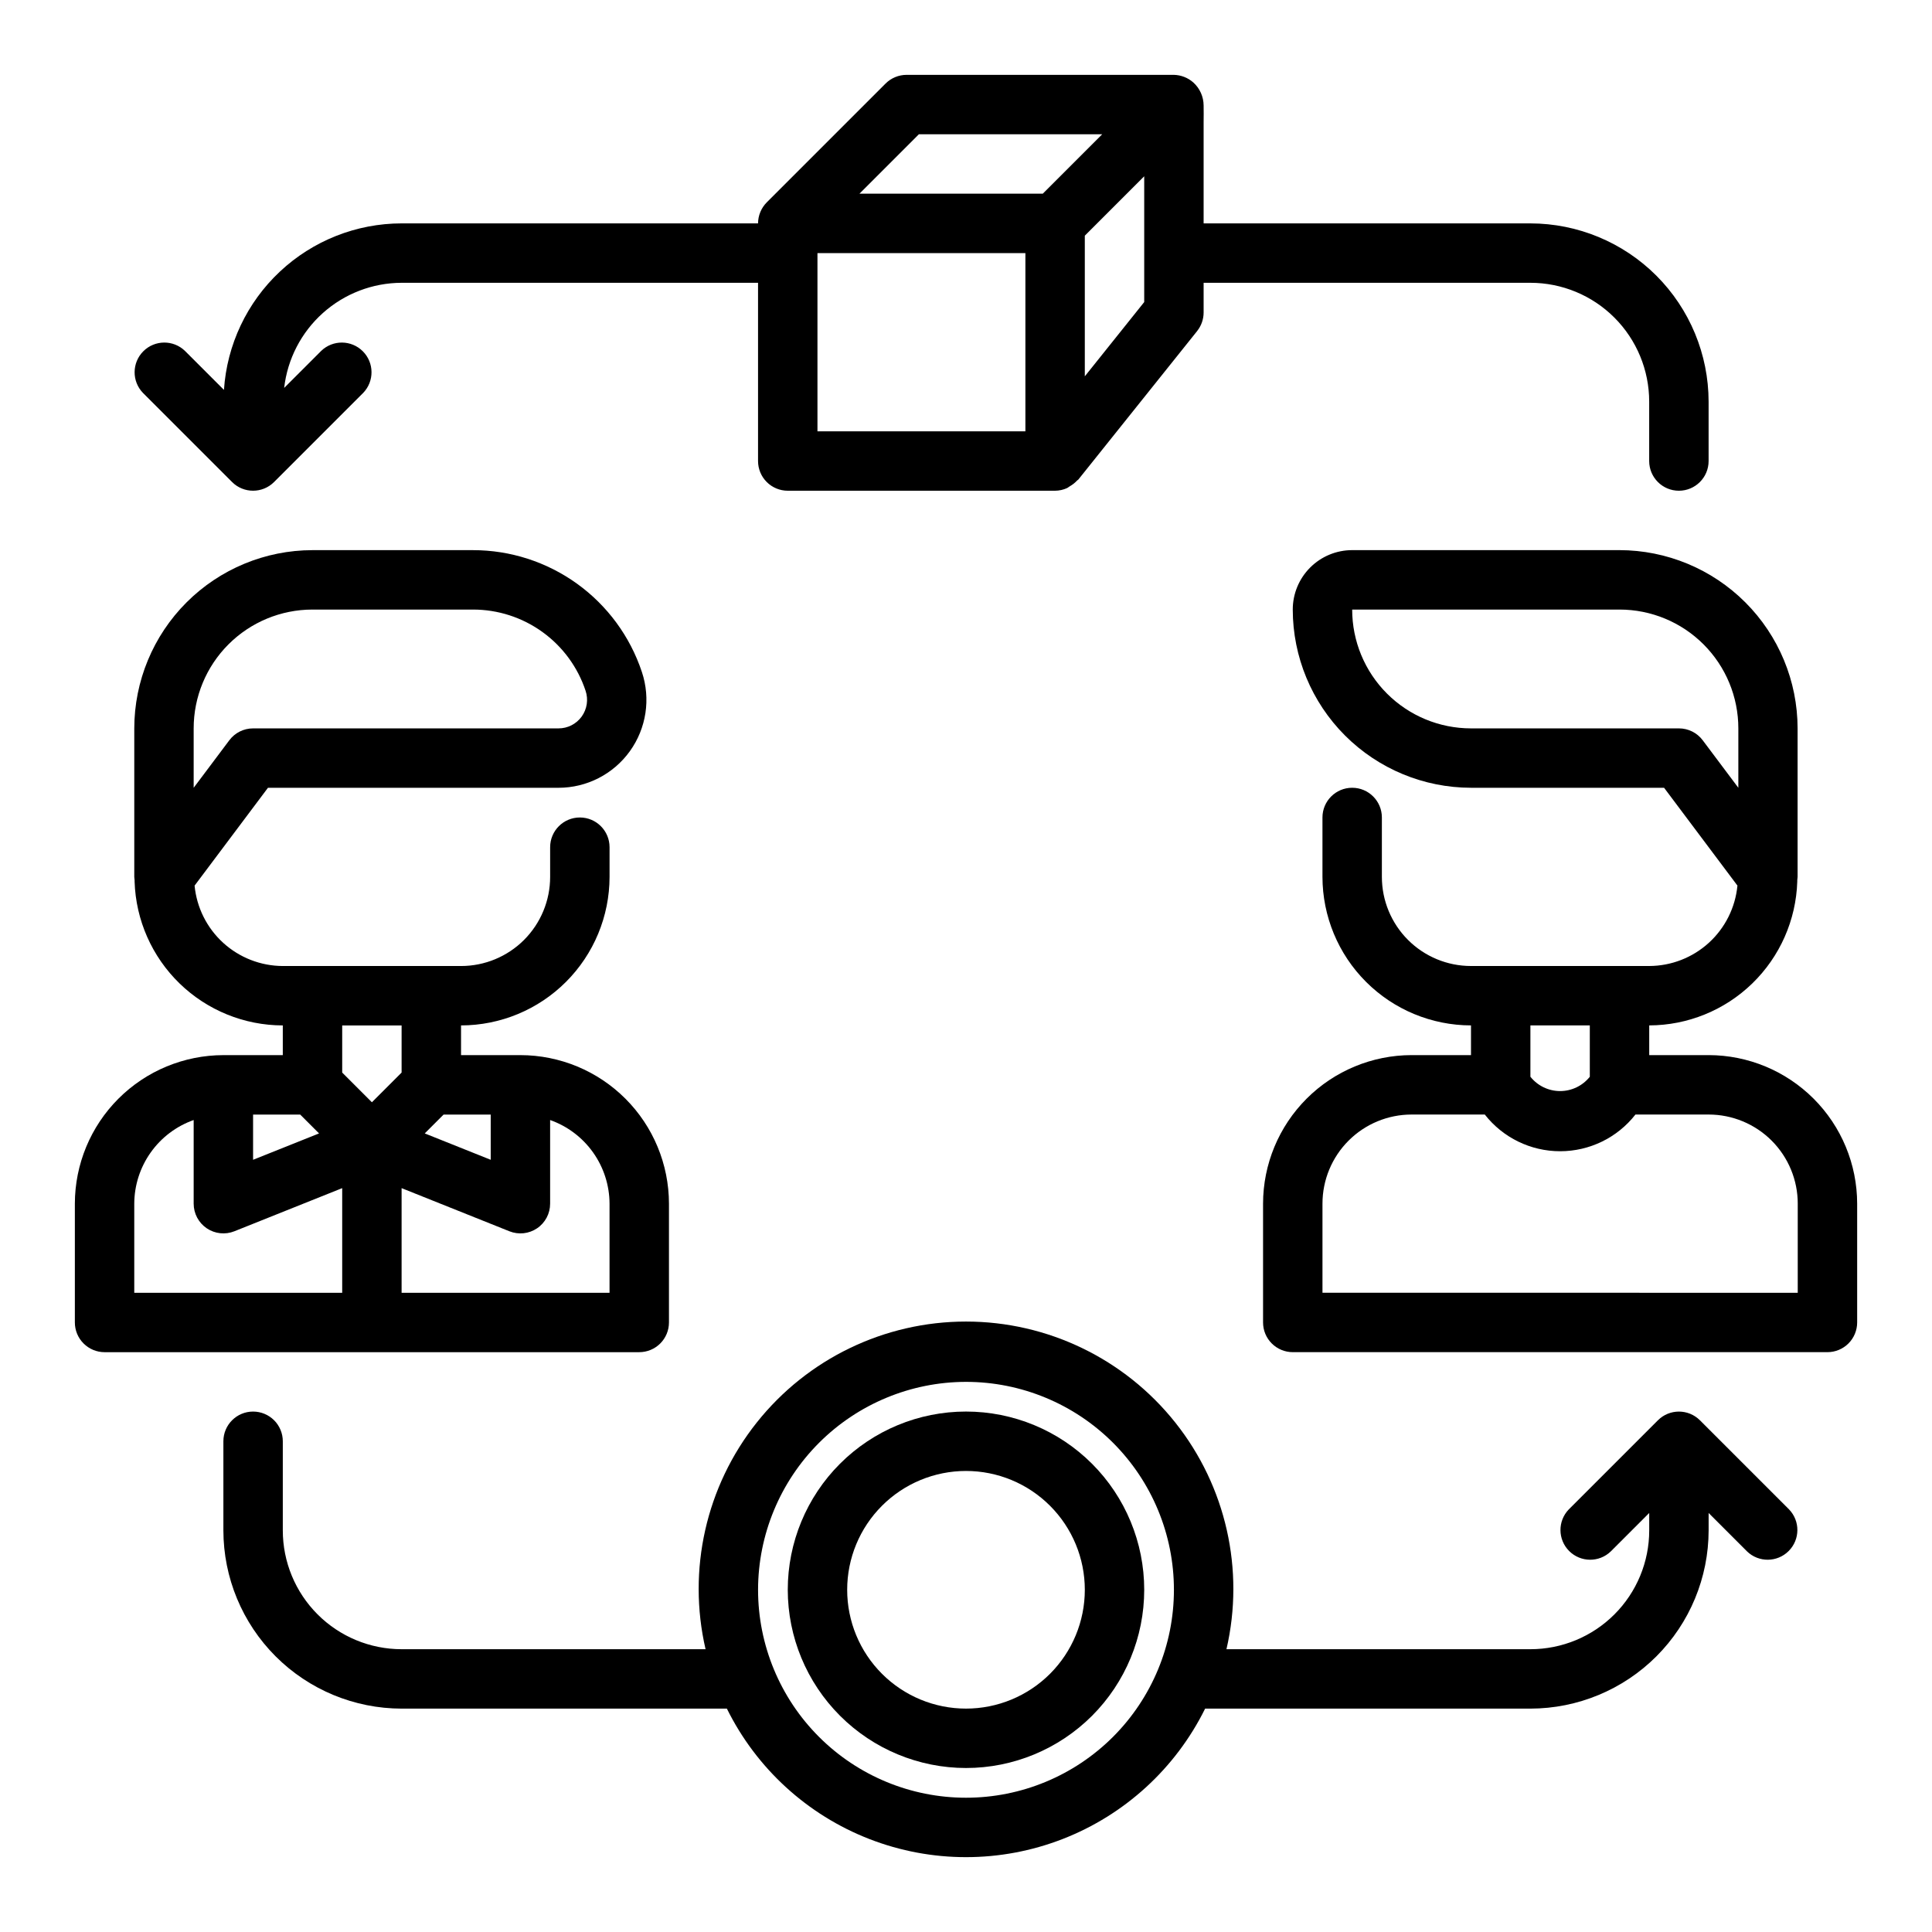 <?xml version="1.0" encoding="UTF-8"?>
<!-- Uploaded to: ICON Repo, www.iconrepo.com, Generator: ICON Repo Mixer Tools -->
<svg fill="#000000" width="800px" height="800px" version="1.1" viewBox="144 144 512 512" xmlns="http://www.w3.org/2000/svg">
 <g>
  <path d="m502.34 289.79c-4.176 0-8.18 1.66-11.133 4.613s-4.613 6.957-4.613 11.133c0.012 12.523 4.992 24.527 13.848 33.383s20.863 13.836 33.387 13.848h51.168l19.445 25.93h-0.004c-0.559 5.82-3.262 11.223-7.582 15.16-4.32 3.934-9.953 6.125-15.797 6.144h-47.23c-6.266 0-12.273-2.488-16.699-6.918-4.43-4.43-6.918-10.438-6.918-16.699v-15.746c0-4.348-3.523-7.871-7.871-7.871-4.348 0-7.875 3.523-7.875 7.871v15.746c0.016 10.434 4.164 20.438 11.543 27.816 7.379 7.379 17.383 11.531 27.82 11.543v7.871h-15.746c-10.434 0.016-20.438 4.164-27.816 11.543-7.379 7.379-11.531 17.383-11.543 27.82v31.488-0.004c0 2.09 0.828 4.094 2.305 5.566 1.477 1.477 3.481 2.309 5.566 2.309h141.7c2.086 0 4.09-0.832 5.566-2.309 1.473-1.473 2.305-3.477 2.305-5.566v-31.484c-0.012-10.438-4.164-20.441-11.543-27.82-7.379-7.379-17.383-11.527-27.816-11.543h-15.746v-7.871c10.203-0.027 20-4.016 27.316-11.125 7.32-7.109 11.594-16.785 11.918-26.984v-0.371c0-0.301 0.086-0.582 0.086-0.883v-39.355c-0.012-12.523-4.992-24.531-13.848-33.387-8.855-8.855-20.859-13.836-33.383-13.848zm118.08 173.19v23.617l-125.95-0.004v-23.613c0-6.266 2.488-12.273 6.918-16.699 4.43-4.43 10.438-6.918 16.699-6.918h19.398c4.805 6.141 12.164 9.727 19.961 9.727s15.16-3.586 19.965-9.727h19.398c6.262 0 12.27 2.488 16.699 6.918 4.426 4.426 6.914 10.434 6.914 16.699zm-55.105-33.629 0.004-0.004c-1.91 2.398-4.809 3.797-7.875 3.797-3.062 0-5.961-1.398-7.871-3.797v-13.602h15.742zm39.363-92.324v15.742l-9.445-12.594c-1.488-1.984-3.82-3.148-6.301-3.148h-55.102c-8.352 0-16.363-3.32-22.266-9.223-5.906-5.906-9.223-13.914-9.223-22.266h70.848c8.352 0 16.359 3.316 22.266 9.223 5.906 5.902 9.223 13.914 9.223 22.266z"/>
  <path d="m171.71 502.34h141.7c2.086 0 4.09-0.832 5.566-2.309 1.477-1.473 2.305-3.477 2.305-5.566v-31.484c-0.012-10.438-4.164-20.441-11.543-27.82s-17.383-11.527-27.816-11.543h-15.742v-7.871c10.434-0.012 20.438-4.164 27.816-11.543 7.379-7.379 11.531-17.383 11.543-27.816v-7.871c0-4.348-3.523-7.875-7.871-7.875-4.348 0-7.875 3.527-7.875 7.875v7.871c0 6.262-2.488 12.27-6.914 16.699-4.43 4.43-10.438 6.918-16.699 6.918h-47.234c-5.844-0.02-11.473-2.211-15.797-6.144-4.32-3.938-7.023-9.34-7.582-15.16l19.445-25.93h76.98c7.496 0.008 14.539-3.598 18.922-9.684 4.383-6.082 5.57-13.906 3.188-21.016-3.125-9.402-9.133-17.578-17.172-23.375-8.039-5.793-17.695-8.906-27.602-8.902h-42.512c-12.52 0.012-24.527 4.992-33.383 13.848-8.855 8.855-13.836 20.863-13.848 33.387v39.359c0 0.301 0.078 0.582 0.086 0.883v0.371-0.004c0.324 10.207 4.602 19.887 11.93 26.996 7.328 7.113 17.133 11.098 27.344 11.113v7.871h-15.742c-10.438 0.016-20.441 4.164-27.82 11.543s-11.527 17.383-11.543 27.82v31.488-0.004c0 2.09 0.832 4.094 2.309 5.566 1.477 1.477 3.477 2.309 5.566 2.309zm23.613-165.31c0-8.352 3.32-16.363 9.223-22.266 5.906-5.906 13.914-9.223 22.266-9.223h42.512c6.609-0.008 13.055 2.066 18.414 5.934 5.363 3.863 9.371 9.32 11.449 15.594 0.777 2.312 0.387 4.856-1.039 6.832-1.43 1.977-3.723 3.141-6.16 3.129h-80.918c-2.477 0-4.812 1.164-6.297 3.148l-9.449 12.594zm15.746 102.34h12.484l5 5-17.484 6.988zm50.492 0h12.484v11.988l-17.484-6.992zm43.973 23.617v23.617l-55.105-0.004v-27.73l28.566 11.43c2.426 0.969 5.176 0.676 7.34-0.789 2.164-1.465 3.457-3.91 3.453-6.523v-22.168c4.59 1.621 8.566 4.621 11.383 8.59 2.82 3.969 4.344 8.711 4.363 13.578zm-55.105-47.23v12.484l-7.871 7.871-7.871-7.871v-12.488zm-70.848 47.23c0.02-4.867 1.543-9.609 4.363-13.578 2.816-3.969 6.793-6.969 11.379-8.59v22.168c0 2.609 1.297 5.051 3.457 6.519 2.164 1.465 4.91 1.762 7.336 0.793l28.57-11.43v27.73h-55.105z"/>
  <path d="m400 612.54c12.523 0 24.539-4.977 33.398-13.832 8.855-8.859 13.832-20.875 13.832-33.398 0-12.527-4.977-24.543-13.832-33.398-8.859-8.859-20.875-13.836-33.398-13.836-12.527 0-24.543 4.977-33.398 13.836-8.859 8.855-13.836 20.871-13.836 33.398 0.012 12.52 4.992 24.527 13.848 33.383 8.855 8.855 20.863 13.836 33.387 13.848zm0-78.719c8.352 0 16.359 3.316 22.266 9.223 5.902 5.902 9.223 13.914 9.223 22.266s-3.32 16.359-9.223 22.266c-5.906 5.902-13.914 9.223-22.266 9.223s-16.363-3.32-22.266-9.223c-5.906-5.906-9.223-13.914-9.223-22.266s3.316-16.363 9.223-22.266c5.902-5.906 13.914-9.223 22.266-9.223z"/>
  <path d="m211.07 518.08c-4.348 0-7.871 3.523-7.871 7.871v23.617c0.012 12.523 4.992 24.531 13.848 33.387 8.855 8.852 20.859 13.832 33.383 13.848h86.199c7.828 15.836 21.305 28.164 37.77 34.562 16.469 6.398 34.734 6.398 51.199 0 16.469-6.398 29.941-18.727 37.77-34.562h86.199c12.523-0.016 24.531-4.996 33.387-13.848 8.852-8.855 13.832-20.863 13.848-33.387v-4.613l10.18 10.18h-0.004c3.09 2.984 8 2.941 11.035-0.098 3.039-3.035 3.082-7.945 0.098-11.035l-23.617-23.617v0.004c-3.074-3.074-8.055-3.074-11.129 0l-23.617 23.617v-0.004c-2.984 3.09-2.941 8 0.094 11.035 3.039 3.039 7.949 3.082 11.035 0.098l10.18-10.18v4.613c0 8.352-3.316 16.359-9.223 22.266s-13.914 9.223-22.266 9.223h-80.547c4.875-21.043-0.121-43.16-13.559-60.066-13.441-16.91-33.863-26.766-55.461-26.766-21.602 0-42.023 9.855-55.461 26.766-13.441 16.906-18.434 39.023-13.562 60.066h-80.547c-8.352 0-16.359-3.316-22.266-9.223s-9.223-13.914-9.223-22.266v-23.617c0-2.086-0.828-4.09-2.305-5.566-1.477-1.473-3.481-2.305-5.566-2.305zm188.93-7.871c14.613 0 28.629 5.805 38.965 16.141 10.332 10.332 16.137 24.348 16.137 38.965 0 14.613-5.805 28.629-16.137 38.965-10.336 10.332-24.352 16.137-38.965 16.137-14.617 0-28.633-5.805-38.965-16.137-10.336-10.336-16.141-24.352-16.141-38.965 0.016-14.609 5.828-28.617 16.156-38.949 10.332-10.328 24.34-16.141 38.949-16.156z"/>
  <path d="m205.5 271.74c3.074 3.074 8.059 3.074 11.133 0l23.617-23.617-0.004 0.004c2.984-3.09 2.941-8-0.094-11.035-3.039-3.039-7.945-3.082-11.035-0.098l-9.809 9.809c0.871-7.648 4.523-14.715 10.258-19.848 5.738-5.137 13.16-7.988 20.859-8.012h94.465v47.234c0 2.086 0.828 4.09 2.305 5.566 1.477 1.473 3.481 2.305 5.566 2.305h70.848c1.109-0.008 2.207-0.254 3.215-0.719 0.238-0.145 0.473-0.301 0.699-0.469 0.719-0.406 1.371-0.922 1.93-1.527 0.094-0.094 0.219-0.133 0.309-0.234l31.488-39.359-0.004-0.004c1.117-1.398 1.727-3.133 1.727-4.922v-7.871h86.59c8.352 0 16.359 3.316 22.266 9.223s9.223 13.914 9.223 22.266v15.746c0 4.348 3.523 7.871 7.871 7.871 4.348 0 7.875-3.523 7.875-7.871v-15.746c-0.016-12.523-4.996-24.527-13.848-33.383-8.855-8.855-20.863-13.836-33.387-13.848h-86.59v-26.867c0-1.457 0.047-2.922 0-4.375v-0.004c-0.012-2.328-1.004-4.543-2.734-6.102-1.422-1.254-3.242-1.969-5.141-2.016h-70.848c-2.086 0.004-4.09 0.832-5.566 2.309l-31.488 31.488c-1.465 1.48-2.293 3.481-2.305 5.566h-94.465c-11.98 0.012-23.508 4.578-32.246 12.773-8.742 8.191-14.043 19.402-14.828 31.355l-10.336-10.336c-3.09-2.984-8-2.941-11.035 0.098-3.035 3.035-3.078 7.945-0.098 11.035zm210.24-13.438h-55.105v-47.23h55.105zm31.488-34.25-15.742 19.68v-37.273l15.742-15.742zm-59.719-44.469h48.586l-15.742 15.742h-48.586z"/>
 </g>
</svg>